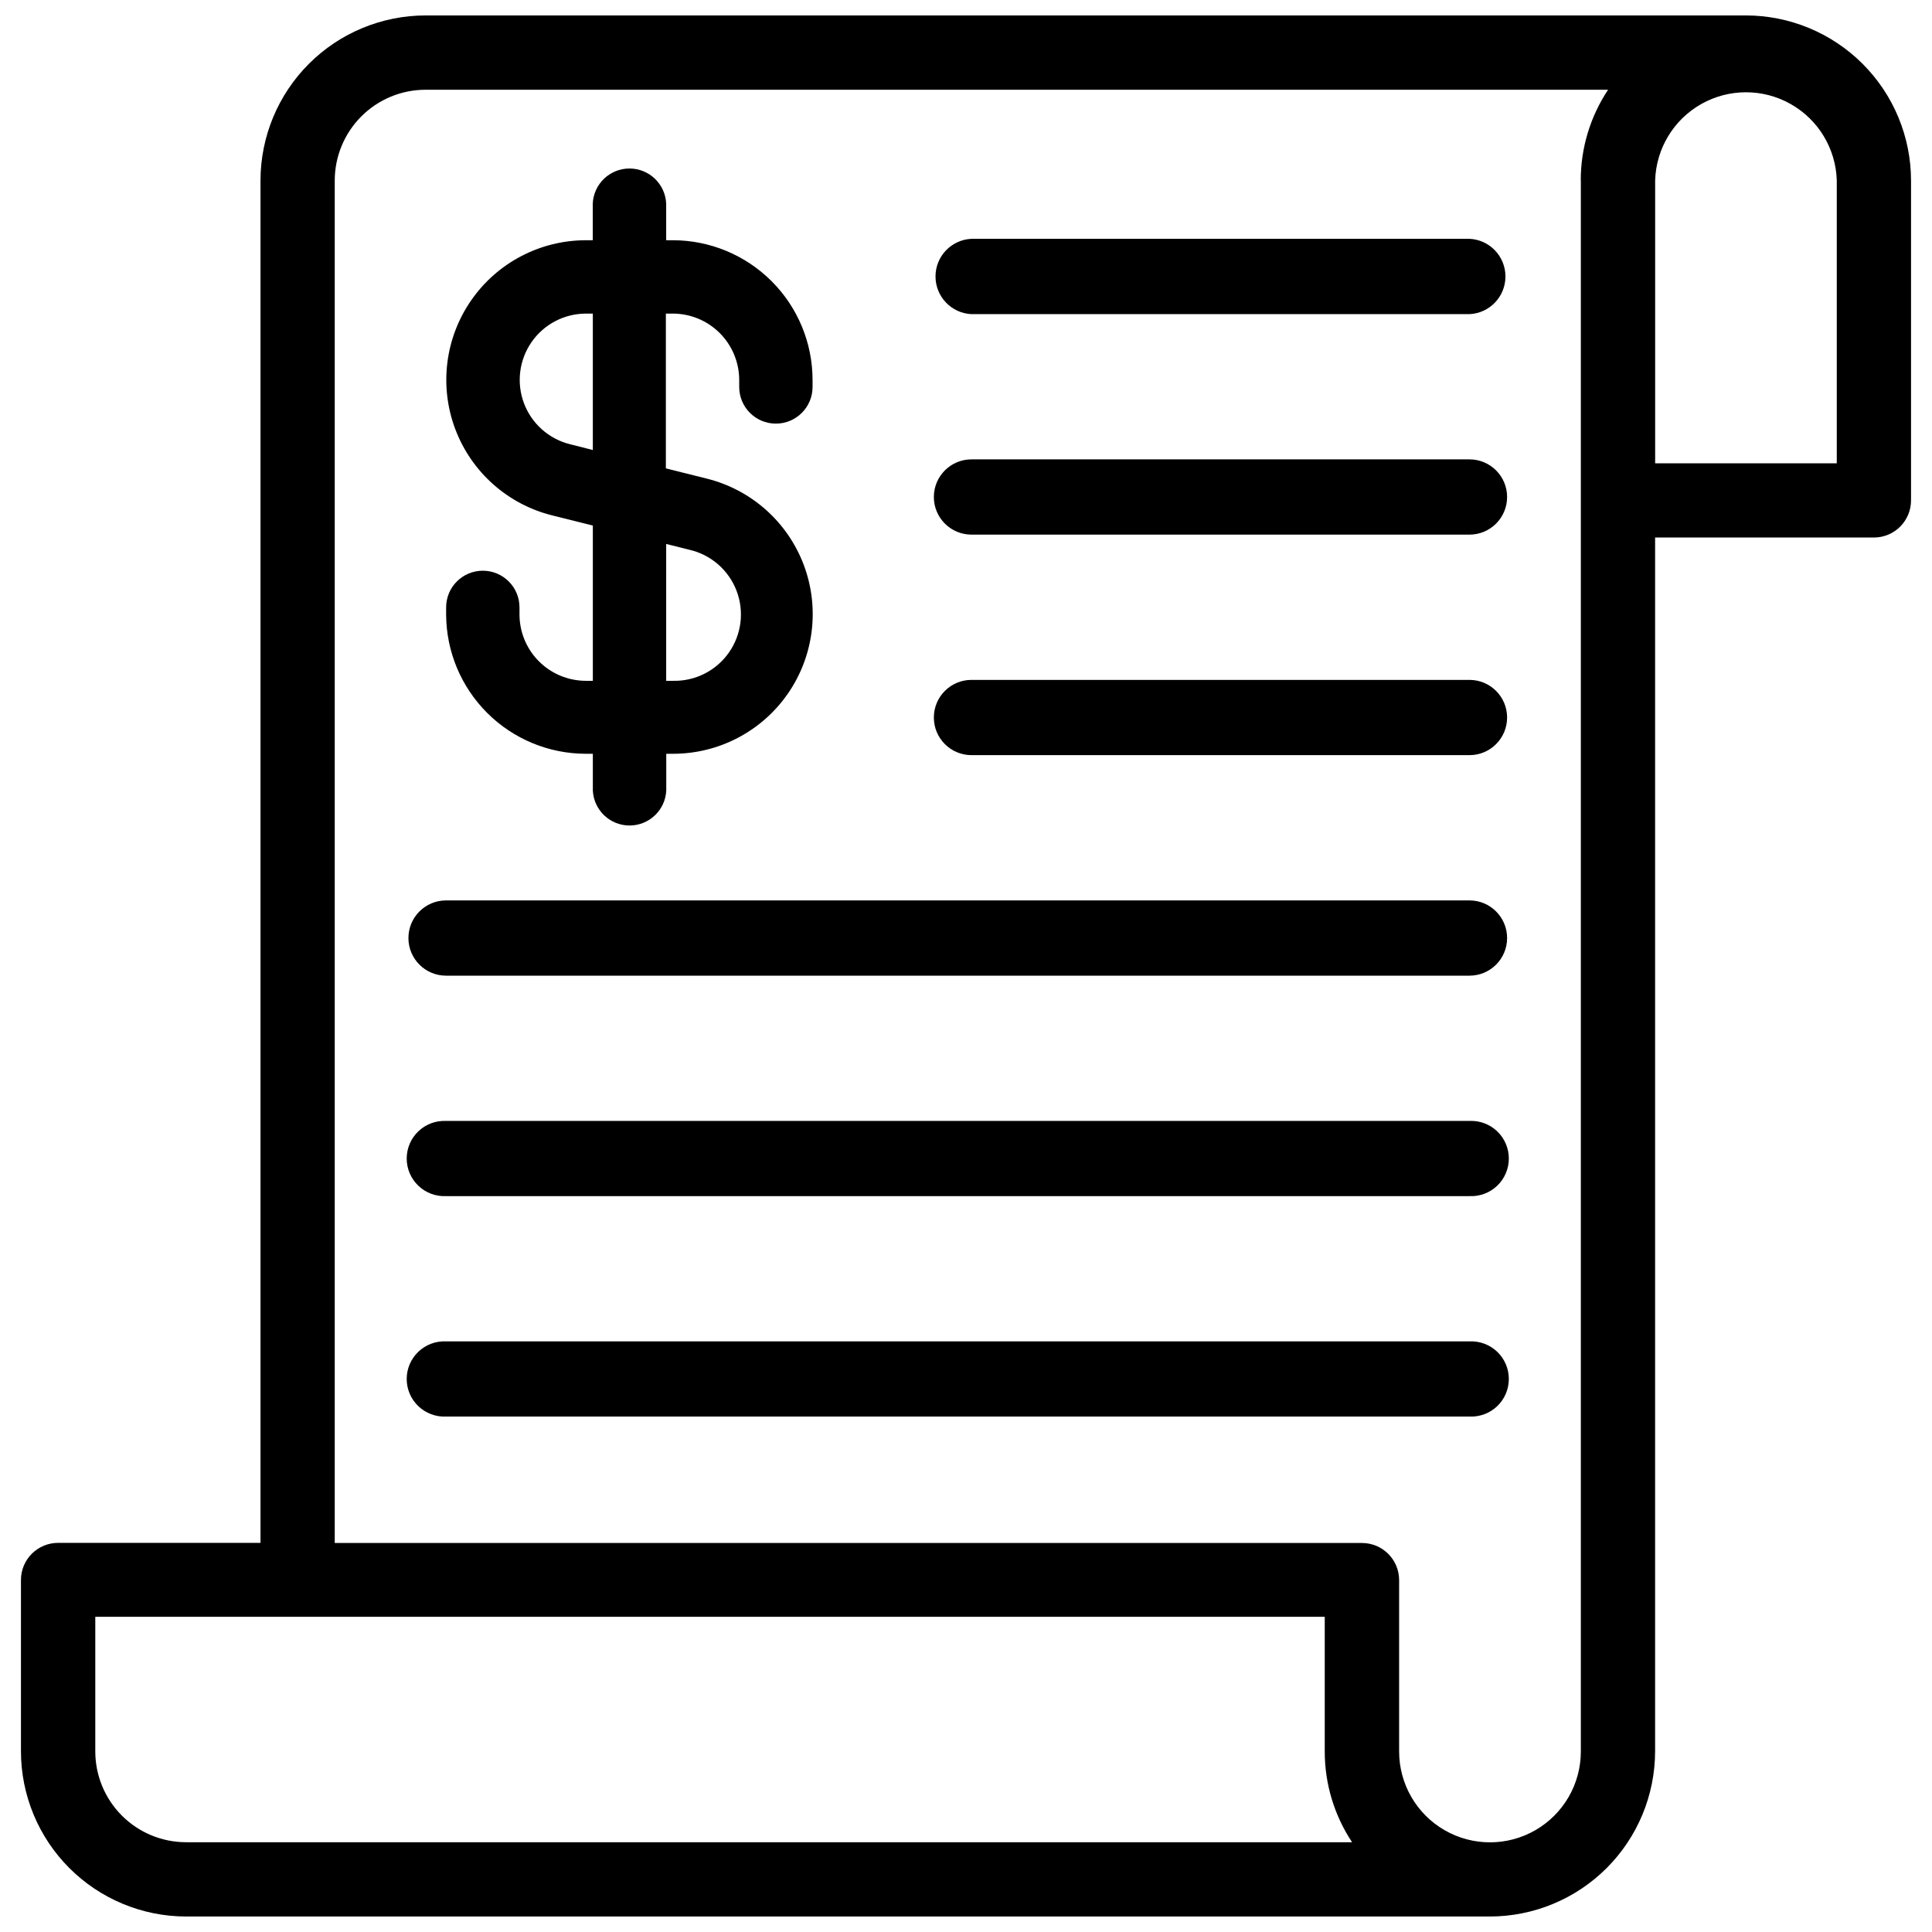 <?xml version="1.0" encoding="UTF-8"?>
<!-- Uploaded to: SVG Repo, www.svgrepo.com, Generator: SVG Repo Mixer Tools -->
<svg width="800px" height="800px" version="1.1" viewBox="144 144 512 512" xmlns="http://www.w3.org/2000/svg">
 <defs>
  <clipPath id="a">
   <path d="m149 148.09h502v503.81h-502z"/>
  </clipPath>
 </defs>
 <g clip-path="url(#a)">
  <path d="m606.66 148.09h-349.88c-11.594 0.012-22.711 4.621-30.914 12.816-8.199 8.199-12.816 19.316-12.832 30.91v361.06h-53.633c-2.609-0.004-5.113 1.027-6.961 2.871-1.848 1.844-2.887 4.344-2.887 6.953v45.406c0.008 11.609 4.617 22.742 12.824 30.949 8.207 8.211 19.336 12.828 30.945 12.84h345.49c11.605-0.004 22.734-4.613 30.949-12.816 8.211-8.199 12.836-19.324 12.859-30.93v-321.7h57.98c5.438 0 9.844-4.41 9.844-9.848v-84.785c-0.02-11.602-4.644-22.719-12.852-30.918-8.211-8.195-19.336-12.805-30.938-12.809zm-318.72 484.12h-94.609c-6.383 0-12.504-2.531-17.02-7.043s-7.055-10.629-7.059-17.012v-35.688h325.82v35.688c-0.008 8.559 2.512 16.926 7.242 24.055zm275-440.39v416.34c0 8.602-4.586 16.551-12.039 20.852-7.449 4.301-16.625 4.301-24.078 0-7.449-4.301-12.039-12.25-12.039-20.852v-45.426c-0.008-5.422-4.402-9.812-9.824-9.824h-272.25v-361.09c0.012-6.379 2.555-12.492 7.07-17 4.512-4.504 10.629-7.035 17.008-7.035h313.37c-4.734 7.121-7.254 15.484-7.242 24.035zm67.824 74.961h-48.133v-74.961c0.25-8.43 4.891-16.113 12.234-20.258s16.324-4.144 23.668 0 11.984 11.828 12.234 20.258z"/>
 </g>
 <path d="m533.43 499.48h-271.22c-2.723-0.125-5.375 0.867-7.344 2.75-1.973 1.883-3.086 4.484-3.086 7.211 0 2.723 1.113 5.328 3.086 7.211 1.969 1.879 4.621 2.875 7.344 2.75h271.22c2.719 0.125 5.371-0.871 7.344-2.75 1.969-1.883 3.082-4.488 3.082-7.211 0-2.727-1.113-5.328-3.082-7.211-1.973-1.883-4.625-2.875-7.344-2.75z"/>
 <path d="m533.43 441.06h-271.22c-2.723-0.125-5.375 0.867-7.344 2.75-1.973 1.883-3.086 4.488-3.086 7.211 0 2.723 1.113 5.328 3.086 7.211 1.969 1.883 4.621 2.875 7.344 2.75h271.22c2.719 0.125 5.371-0.867 7.344-2.75 1.969-1.883 3.082-4.488 3.082-7.211 0-2.723-1.113-5.328-3.082-7.211-1.973-1.883-4.625-2.875-7.344-2.75z"/>
 <path d="m533.43 382.62h-271.22c-5.508 0-9.973 4.465-9.973 9.973 0 5.504 4.465 9.969 9.973 9.969h271.22c5.504 0 9.969-4.465 9.969-9.969 0-5.508-4.465-9.973-9.969-9.973z"/>
 <path d="m401.45 344.12h131.98c5.504 0 9.969-4.465 9.969-9.973 0-5.504-4.465-9.969-9.969-9.969h-131.98c-5.504 0-9.969 4.465-9.969 9.969 0 5.508 4.465 9.973 9.969 9.973z"/>
 <path d="m401.45 285.68h131.98c5.504 0 9.969-4.465 9.969-9.973 0-5.504-4.465-9.969-9.969-9.969h-131.98c-5.504 0-9.969 4.465-9.969 9.969 0 5.508 4.465 9.973 9.969 9.973z"/>
 <path d="m401.45 227.25h131.98c5.332-0.242 9.531-4.641 9.531-9.98 0-5.34-4.199-9.738-9.531-9.98h-131.98c-5.332 0.242-9.531 4.641-9.531 9.98 0 5.34 4.199 9.738 9.531 9.98z"/>
 <path d="m299.24 343.76h1.867v9.719c0.242 5.199 4.527 9.289 9.73 9.289 5.203 0 9.488-4.09 9.73-9.289v-9.719h1.762c12.16 0.012 23.551-5.949 30.469-15.945 6.922-9.996 8.492-22.758 4.199-34.133-4.297-11.375-13.902-19.918-25.703-22.848l-10.832-2.707v-41.02h1.867c4.656 0.008 9.117 1.863 12.41 5.156s5.148 7.758 5.16 12.414v1.867c0 5.367 4.352 9.719 9.719 9.719 5.367 0 9.719-4.352 9.719-9.719v-1.891c-0.016-9.809-3.922-19.207-10.859-26.141s-16.34-10.836-26.148-10.848h-1.785v-9.719c-0.242-5.199-4.527-9.289-9.73-9.289s-9.488 4.09-9.73 9.289v9.719h-1.844c-12.141 0.016-23.5 5.981-30.402 15.969-6.902 9.984-8.469 22.723-4.191 34.082 4.277 11.359 13.855 19.902 25.629 22.855l10.832 2.707v41.145h-1.867c-4.66-0.012-9.121-1.863-12.414-5.156s-5.148-7.758-5.156-12.414v-1.891 0.004c0-5.371-4.352-9.719-9.723-9.719-5.367 0-9.719 4.348-9.719 9.719v1.891-0.004c0.039 9.797 3.953 19.176 10.891 26.09 6.934 6.918 16.324 10.805 26.121 10.816zm21.305-55.609 6.109 1.531c5.727 1.301 10.426 5.371 12.531 10.852 2.106 5.481 1.336 11.648-2.047 16.445-3.383 4.801-8.938 7.59-14.809 7.445h-1.785zm-25.504-26.43c-5.59-1.395-10.137-5.441-12.176-10.832-2.035-5.387-1.301-11.43 1.965-16.176 3.266-4.742 8.648-7.586 14.41-7.606h1.867v36.148z"/>
</svg>